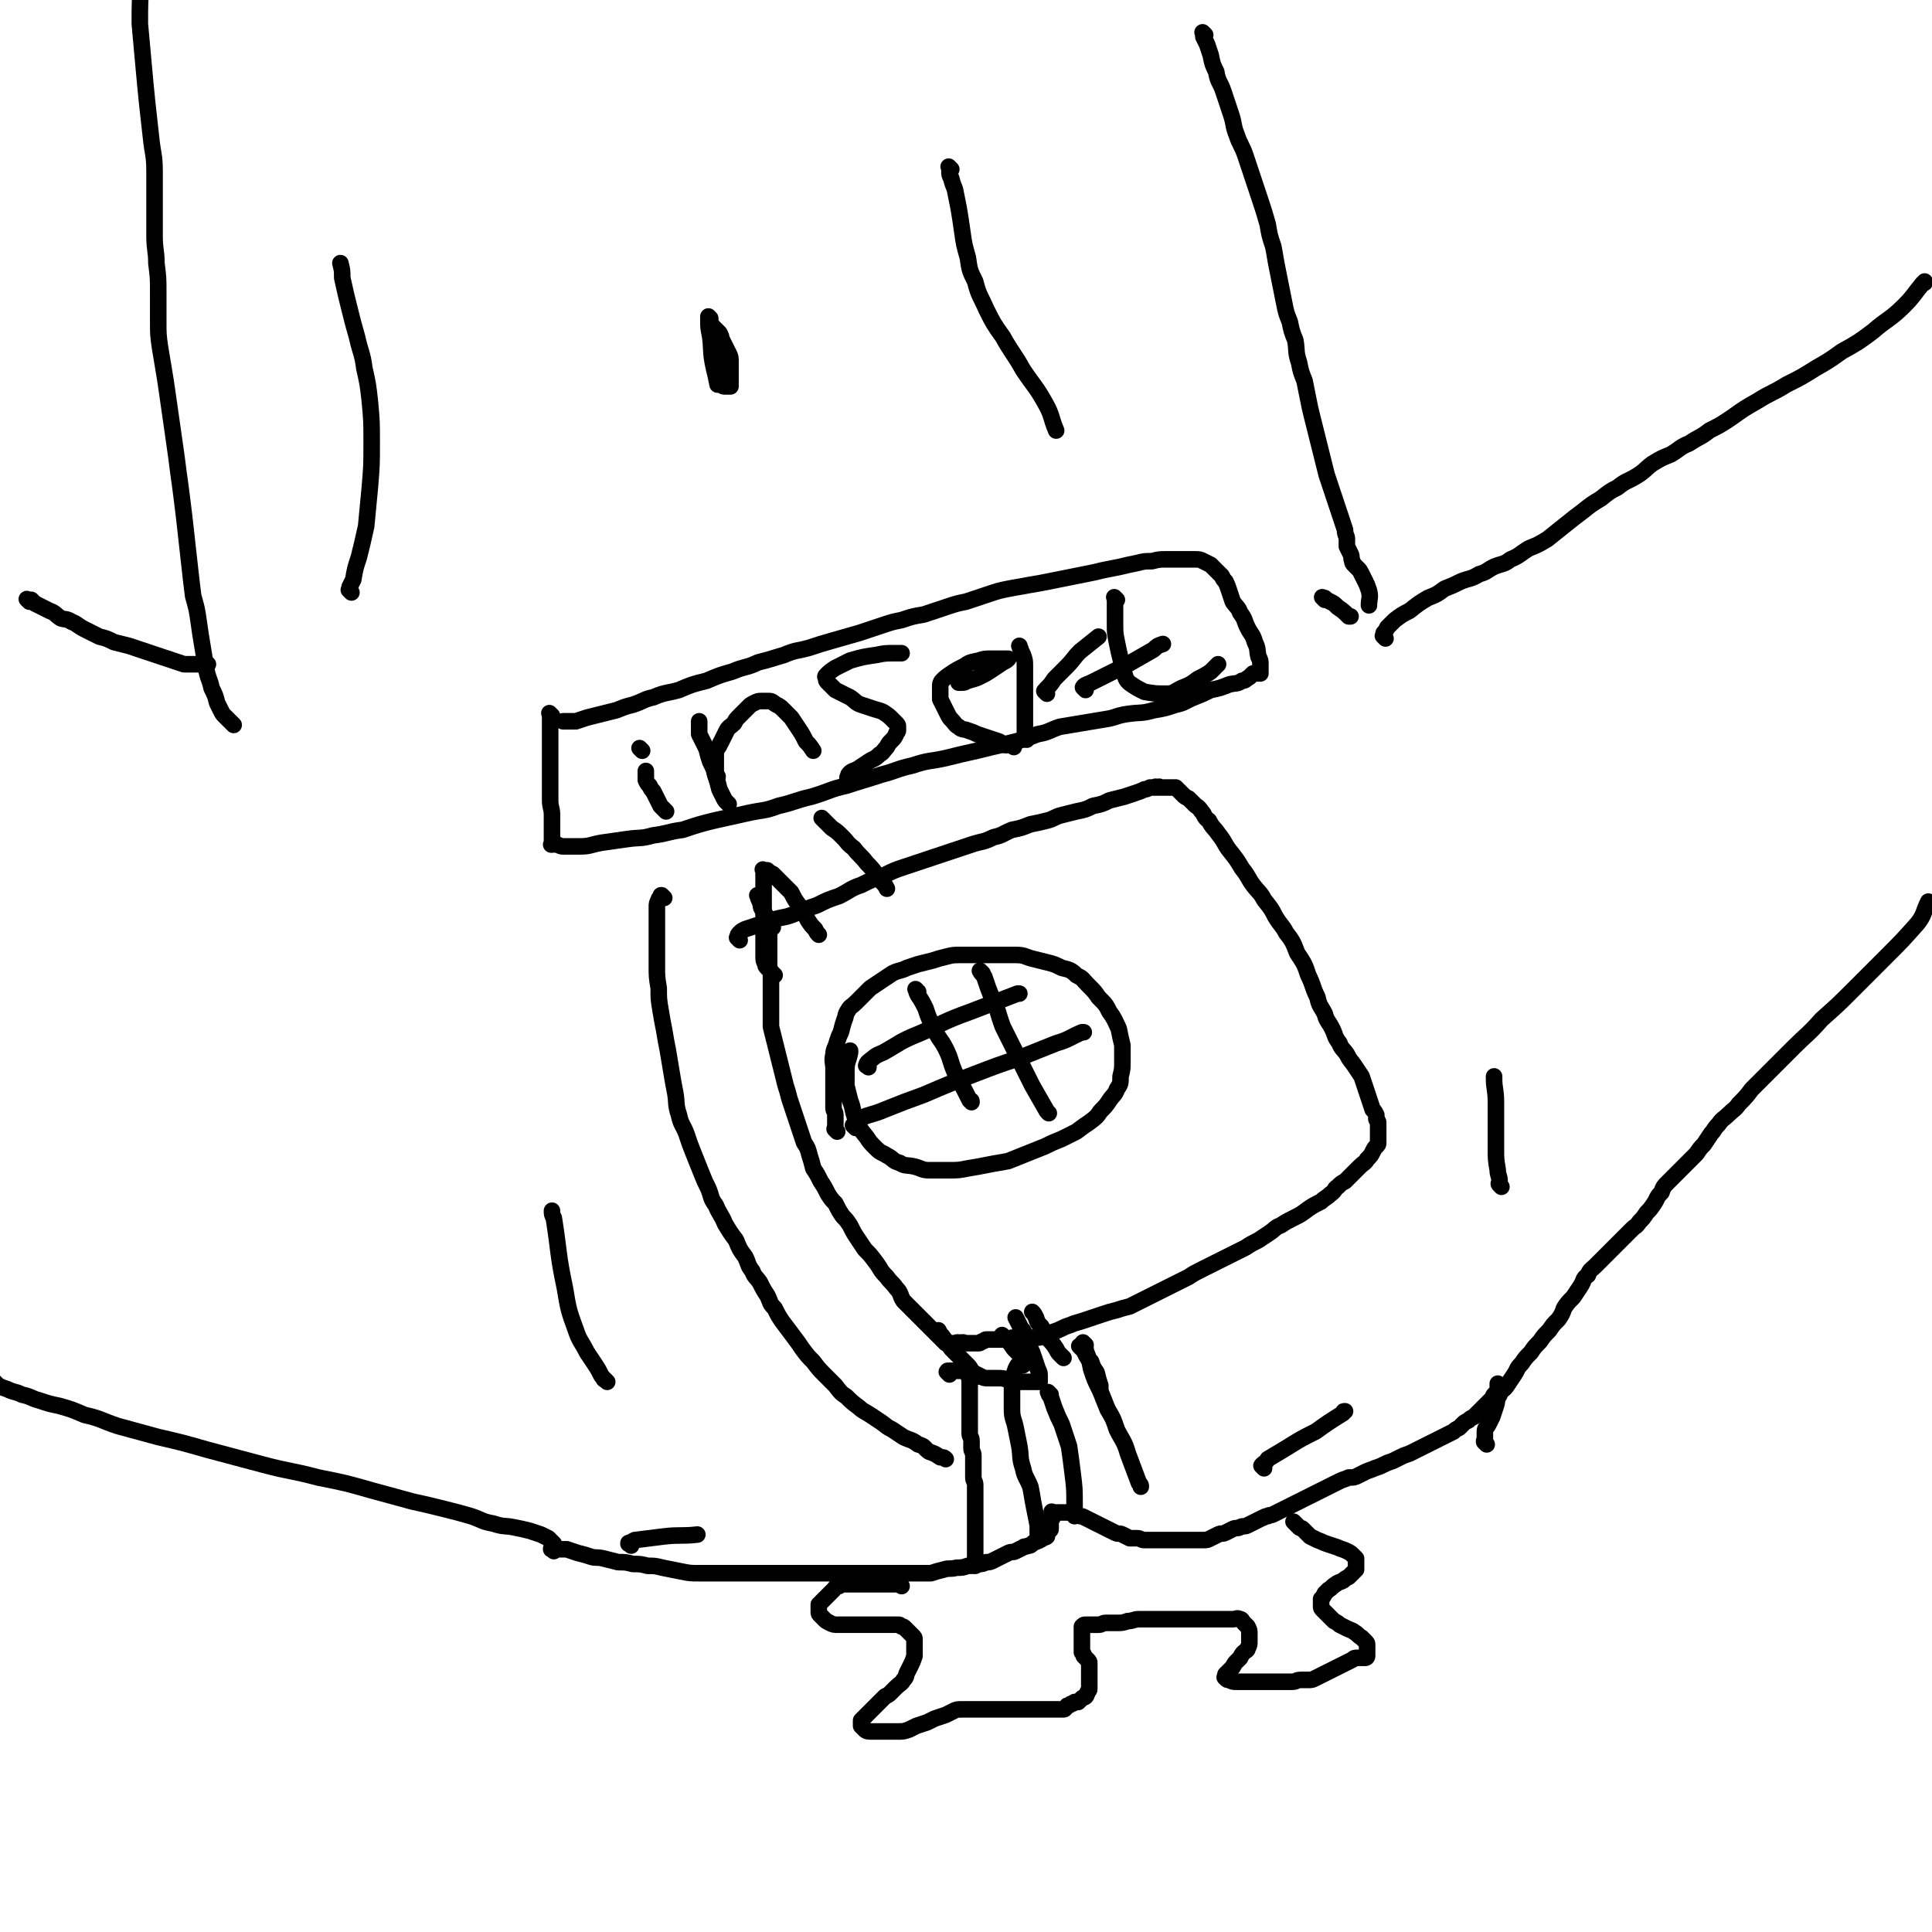 <svg viewBox='0 0 1050 1050' version='1.1' xmlns='http://www.w3.org/2000/svg' xmlns:xlink='http://www.w3.org/1999/xlink'><g fill='none' stroke='#000000' stroke-width='9' stroke-linecap='round' stroke-linejoin='round'><path d='M402,511c-1,-1 -1,-1 -1,-1 -1,-1 0,0 0,0 0,0 0,0 0,0 0,0 0,0 0,0 -1,-1 0,0 0,0 0,0 0,0 0,0 0,0 0,0 0,-1 0,-1 0,-1 1,-2 1,-1 1,-1 3,-2 3,-1 3,-1 6,-2 5,-1 5,-1 9,-3 6,-2 6,-1 11,-3 7,-3 7,-3 13,-5 6,-3 6,-3 12,-5 6,-3 6,-4 12,-6 6,-3 6,-3 12,-5 6,-3 6,-3 12,-5 6,-2 6,-2 12,-4 6,-2 6,-2 12,-4 6,-2 6,-2 12,-4 6,-2 6,-1 12,-4 5,-1 5,-2 10,-4 5,-1 5,-1 10,-3 5,-1 5,-1 9,-2 4,-1 4,-2 8,-3 4,-1 4,-1 8,-2 5,-1 5,-1 9,-3 5,-1 5,-1 9,-3 4,-1 4,-1 8,-2 3,-1 3,-1 6,-2 3,-1 3,-1 5,-2 1,0 1,0 3,-1 1,0 1,0 2,0 0,0 0,0 1,0 0,0 0,0 0,0 0,0 0,0 0,0 0,0 -1,0 0,0 0,-1 0,0 1,0 0,0 0,0 0,0 0,0 0,0 1,0 0,0 0,0 0,0 0,0 0,0 0,0 0,0 -1,0 0,0 0,-1 0,0 1,0 0,0 0,0 0,0 1,0 1,0 1,0 0,0 0,0 1,0 0,0 0,0 1,0 1,0 1,0 2,0 0,0 0,0 1,0 1,0 1,0 2,0 1,1 1,1 2,2 1,1 1,1 2,2 1,1 1,1 3,2 1,1 1,1 3,3 2,2 2,1 4,4 2,2 1,3 4,5 2,4 3,4 5,7 4,5 3,5 6,9 4,5 4,5 7,10 4,5 3,5 6,9 3,4 4,4 6,8 4,5 4,5 6,9 3,5 4,5 6,9 4,5 4,6 6,11 4,6 4,6 6,12 3,6 2,6 5,12 1,5 2,5 4,9 1,4 2,4 4,8 2,4 1,4 4,8 1,3 2,3 4,6 2,4 2,3 4,6 2,3 2,3 4,6 1,3 1,3 2,6 1,3 1,3 2,6 1,3 1,3 2,6 1,1 1,1 2,3 0,1 0,1 0,2 0,1 1,1 1,2 0,1 0,1 0,2 0,1 0,1 0,2 0,0 0,0 0,1 0,1 0,1 0,2 0,1 0,1 0,2 0,1 0,1 0,2 0,1 0,1 -1,2 -1,1 -1,1 -2,3 -1,2 -1,2 -3,4 -1,2 -2,2 -4,4 -2,2 -2,2 -4,4 -2,2 -2,2 -4,4 -2,1 -2,1 -4,3 -2,1 -1,2 -4,4 -2,2 -3,2 -5,4 -4,2 -4,2 -7,4 -4,3 -4,3 -8,5 -4,2 -4,2 -7,4 -3,1 -3,2 -6,4 -3,2 -3,2 -6,4 -4,2 -4,2 -7,4 -4,2 -4,2 -8,4 -4,2 -4,2 -8,4 -4,2 -4,2 -8,4 -4,2 -4,2 -7,4 -4,2 -4,2 -8,4 -4,2 -4,2 -8,4 -4,2 -4,2 -8,4 -4,2 -4,2 -8,4 -4,1 -4,1 -7,2 -4,1 -4,1 -7,2 -3,1 -3,1 -6,2 -3,1 -3,1 -6,2 -3,1 -4,1 -6,2 -3,1 -3,1 -5,2 -2,1 -2,1 -5,2 -2,1 -2,1 -5,2 -2,1 -2,1 -4,1 -1,0 -1,0 -3,0 -1,0 -1,0 -3,0 -1,0 -1,0 -3,0 -1,0 -1,0 -2,0 -1,0 -1,0 -2,0 -1,0 -1,1 -2,1 -1,0 -1,0 -2,0 -1,0 -1,0 -2,0 -1,0 -1,0 -2,0 -1,0 -1,0 -2,0 -1,0 -1,0 -2,0 -1,0 -1,0 -2,0 -1,0 -1,1 -2,1 -1,0 -1,1 -2,1 -1,0 -1,0 -2,0 -1,0 -1,0 -2,0 -1,0 -1,0 -2,0 0,0 0,0 -1,0 0,0 0,0 -1,0 0,0 0,0 0,0 0,0 0,0 0,0 0,0 0,0 0,0 -1,-1 0,0 0,0 0,0 0,0 0,0 0,0 0,0 -1,0 0,0 0,0 0,0 0,0 0,0 0,0 0,0 0,0 0,0 -1,-1 0,0 0,0 0,0 0,0 0,0 -1,0 -1,0 -2,0 0,0 0,0 0,0 0,0 0,0 0,0 0,0 0,0 0,0 -1,-1 -1,0 -1,0 0,0 0,0 -1,0 0,0 0,0 -1,0 -1,0 -1,0 -2,0 -1,0 -1,0 -2,0 -1,-1 -1,-1 -2,-2 -1,-1 -1,-1 -2,-2 -1,-1 -1,-1 -2,-2 -1,-1 -1,-1 -2,-2 -1,-1 -1,-1 -2,-2 -1,-1 -1,-1 -2,-2 -1,-1 -1,-1 -2,-2 -1,-1 -1,-1 -2,-2 -1,-1 -1,-1 -3,-3 -2,-2 -2,-2 -4,-4 -2,-3 -1,-4 -4,-7 -2,-3 -3,-3 -5,-6 -4,-4 -3,-4 -6,-8 -3,-4 -3,-4 -6,-7 -2,-3 -2,-3 -4,-6 -2,-3 -2,-3 -4,-7 -2,-3 -2,-3 -4,-5 -2,-3 -2,-3 -4,-7 -2,-2 -2,-2 -4,-5 -2,-4 -2,-4 -4,-7 -2,-4 -2,-4 -4,-7 -1,-4 -1,-4 -2,-7 -1,-4 -1,-4 -3,-7 -1,-3 -1,-3 -2,-6 -1,-3 -1,-3 -2,-6 -1,-3 -1,-3 -2,-6 -1,-3 -1,-3 -2,-6 -1,-4 -1,-4 -2,-7 -1,-4 -1,-4 -2,-8 -1,-4 -1,-4 -2,-8 -1,-4 -1,-4 -2,-8 -1,-4 -1,-4 -2,-8 0,-4 0,-4 0,-7 0,-3 0,-3 0,-6 0,-3 0,-3 0,-6 0,-3 0,-3 0,-6 0,-2 0,-2 0,-4 0,-2 -1,-2 -1,-4 0,-2 0,-2 0,-4 0,-2 0,-2 0,-4 0,-2 0,-2 0,-4 0,-1 0,-1 0,-3 0,-1 0,-1 0,-2 0,-1 0,-1 0,-2 0,-1 0,-1 0,-2 0,-1 0,-1 0,-2 0,-1 0,-1 0,-2 0,0 0,0 0,-1 '/><path d='M421,530c-1,-1 -1,-1 -1,-1 -1,-1 0,0 0,0 0,0 0,0 0,0 0,0 0,0 0,0 -1,-1 0,0 0,0 0,0 0,0 0,0 0,0 0,0 0,0 -1,-1 0,0 0,0 0,0 0,0 0,0 0,0 0,0 0,0 -1,-1 0,0 0,0 0,0 0,0 -1,-1 -1,-1 -1,-1 -2,-2 -1,-1 -1,-1 -1,-2 -1,-2 -1,-2 -1,-4 0,-2 0,-2 0,-4 0,-2 0,-2 0,-4 0,-3 0,-3 0,-6 0,-3 0,-3 0,-5 0,-3 0,-3 0,-6 0,-2 0,-2 0,-3 0,-2 0,-2 0,-4 0,-2 0,-2 0,-4 0,-1 0,-1 0,-2 0,-1 0,-1 0,-2 0,-1 0,-1 0,-2 0,-1 0,-1 0,-2 0,-1 0,-1 0,-2 0,0 0,0 0,-1 0,0 0,0 0,0 0,0 0,0 0,0 -1,-1 0,0 0,0 1,0 1,0 2,0 1,1 1,1 3,2 2,2 2,2 4,4 3,3 3,3 6,6 2,4 2,4 5,8 2,3 2,3 4,7 2,3 2,3 4,5 1,2 1,2 2,3 '/><path d='M516,747c-1,-1 -1,-1 -1,-1 -1,-1 0,0 0,0 0,0 0,0 0,0 0,0 0,0 0,-1 0,0 0,0 0,0 1,0 1,0 2,0 2,0 2,0 4,0 2,0 2,0 4,0 2,0 2,0 4,1 2,1 2,1 4,2 2,1 2,1 4,1 2,0 2,0 5,0 3,0 3,0 6,1 3,0 3,1 6,1 2,0 2,0 4,0 1,0 1,0 3,0 1,0 1,0 2,0 1,0 1,0 2,0 0,0 0,0 0,0 0,0 0,0 0,0 0,0 0,0 0,-1 0,-1 0,-1 0,-2 0,-2 0,-2 -1,-4 -1,-3 -1,-3 -2,-6 -1,-3 -1,-3 -2,-5 -1,-3 -1,-3 -2,-6 -1,-2 -1,-2 -2,-4 -1,-1 -1,-1 -2,-3 -1,-2 -1,-2 -2,-4 0,0 0,0 0,0 '/><path d='M531,748c-1,-1 -1,-1 -1,-1 -1,-1 0,0 0,0 0,0 0,0 0,0 0,0 0,0 0,0 -1,-1 0,0 0,0 0,0 0,0 0,0 -1,-1 -1,-1 -2,-2 -1,-2 -1,-2 -3,-4 -2,-2 -2,-2 -4,-4 -2,-2 -2,-2 -4,-4 -2,-3 -2,-3 -5,-7 -1,-1 -1,-1 -2,-3 '/><path d='M546,727c-1,-1 -1,-1 -1,-1 -1,-1 0,0 0,0 0,0 0,0 0,0 0,0 0,0 0,0 -1,-1 0,0 0,0 0,0 0,0 0,0 1,1 1,1 2,2 2,2 2,2 4,5 2,2 2,2 5,5 1,1 1,1 2,2 '/><path d='M413,488c-1,-1 -1,-1 -1,-1 -1,-1 0,0 0,0 0,0 0,0 0,0 0,0 0,0 0,0 -1,-1 0,0 0,0 0,0 0,0 0,0 0,1 0,1 1,3 1,3 0,3 2,5 2,5 2,4 5,9 0,0 0,0 0,0 '/><path d='M361,488c-1,-1 -1,-1 -1,-1 -1,-1 0,0 0,0 0,0 0,0 0,0 0,0 0,0 0,0 -1,-1 0,0 0,0 0,0 0,0 0,0 0,0 0,0 0,0 -1,-1 -1,0 -1,0 0,1 -1,1 -1,2 -1,2 -1,2 -1,4 0,2 0,2 0,5 0,3 0,3 0,6 0,5 0,5 0,9 0,6 0,6 0,12 0,6 0,6 1,12 0,6 0,6 1,12 1,6 1,6 2,11 1,6 1,6 2,11 1,6 1,6 2,12 1,6 1,6 2,11 1,6 0,6 2,12 1,5 2,5 4,10 2,6 2,6 4,11 2,5 2,5 4,10 2,5 2,5 4,9 2,5 1,5 4,9 2,5 3,5 5,10 3,5 3,5 6,9 2,5 2,5 5,9 2,4 1,4 4,8 1,3 2,3 4,6 2,4 2,4 4,7 2,4 1,4 4,7 2,4 2,4 4,7 3,4 3,4 6,8 3,4 3,4 5,7 3,4 3,4 6,7 3,4 3,4 6,7 3,3 3,3 6,6 3,4 3,4 6,6 3,3 3,3 7,6 2,2 3,2 6,4 3,2 3,2 6,4 3,2 2,2 6,4 3,2 3,2 6,4 4,2 4,1 8,4 4,1 3,2 6,4 3,1 3,1 6,3 2,0 2,0 3,1 '/><path d='M448,446c-1,-1 -1,-1 -1,-1 -1,-1 0,0 0,0 0,0 0,0 0,0 0,0 0,0 0,0 -1,-1 0,0 0,0 0,0 0,0 0,0 0,0 0,0 0,0 -1,-1 0,0 0,0 1,1 1,1 2,2 1,1 1,1 3,3 3,2 3,2 6,5 3,3 2,3 6,6 3,4 4,4 7,8 5,5 4,5 8,10 2,2 2,2 3,4 '/><path d='M588,733c-1,-1 -1,-1 -1,-1 -1,-1 0,0 0,0 0,0 0,0 0,0 0,0 0,0 0,0 -1,-1 0,0 0,0 0,0 0,0 0,0 0,0 0,0 0,0 -1,-1 0,0 0,0 0,0 0,0 0,0 0,0 -1,-1 0,0 0,0 0,0 1,1 1,1 1,1 2,3 1,2 1,2 3,4 1,3 1,3 3,6 1,4 1,4 2,7 0,1 0,1 0,1 '/><path d='M578,738c-1,-1 -1,-1 -1,-1 -1,-1 0,0 0,0 0,0 0,0 0,0 0,0 0,0 0,0 -1,-1 0,0 0,0 0,0 0,0 0,0 0,0 0,0 0,0 -1,-1 0,0 0,0 0,0 0,0 -1,-1 -1,-1 -1,-1 -2,-3 -2,-3 -2,-3 -4,-5 -2,-3 -2,-3 -4,-7 -2,-2 -2,-2 -3,-5 -1,-2 -1,-2 -2,-3 '/><path d='M301,843c-1,-1 -1,-1 -1,-1 -1,-1 0,0 0,0 0,0 0,0 0,0 0,0 0,0 0,0 -1,-1 0,0 0,0 0,0 0,0 0,0 0,0 -1,0 0,0 0,-1 0,0 1,0 1,0 1,0 3,0 2,0 2,0 4,0 3,1 3,1 6,2 4,1 4,1 7,2 3,1 3,0 7,1 4,1 4,1 8,2 4,0 4,0 8,1 4,0 4,0 8,1 4,0 4,0 8,1 5,1 5,1 10,2 5,1 5,1 10,1 5,0 5,0 10,0 5,0 5,0 10,0 5,0 5,0 9,0 4,0 4,0 8,0 4,0 4,0 8,0 4,0 4,0 8,0 4,0 4,0 8,0 4,0 4,0 8,0 4,0 4,0 8,0 4,0 4,0 8,0 3,0 3,0 7,0 3,0 3,0 7,0 4,0 4,0 8,0 3,0 3,0 6,0 3,0 3,0 7,0 3,0 3,0 6,0 3,-1 3,-1 7,-2 3,-1 3,0 7,-1 3,0 3,0 6,-1 3,0 3,0 6,-1 2,0 2,0 4,-1 2,0 2,0 4,-1 2,-1 2,-1 4,-2 2,-1 2,-1 4,-2 2,-1 2,0 4,-1 2,-1 2,-1 4,-2 1,-1 1,0 3,-1 1,0 1,0 2,-1 1,-1 1,-1 2,-1 1,-1 1,0 2,-1 1,0 1,-1 2,-1 1,-1 1,0 2,-1 0,0 0,-1 0,-1 0,-1 0,-1 1,-2 0,-1 1,0 1,-1 0,0 0,0 0,-1 0,0 0,0 0,0 0,0 0,0 0,-1 0,0 0,0 0,-1 0,0 0,0 0,-1 0,-1 0,-1 1,-2 0,0 0,0 0,0 0,0 0,0 0,-1 0,0 0,0 0,-1 0,0 0,0 0,0 0,0 0,0 0,0 -1,-1 0,-1 0,-1 0,0 0,0 0,0 0,0 0,0 0,0 -1,-1 0,0 0,0 0,0 0,0 0,0 0,0 0,0 0,0 -1,-1 0,0 0,0 1,0 1,0 2,0 1,0 1,0 2,0 1,0 1,0 2,0 1,0 1,0 2,0 1,0 1,0 3,0 2,1 2,1 4,2 1,0 1,0 3,1 2,1 2,1 4,2 2,1 2,1 4,2 2,1 2,1 4,2 2,1 2,1 4,2 2,1 2,0 4,1 2,1 2,1 4,2 2,0 2,0 4,0 2,0 2,1 4,1 2,0 2,0 4,0 2,0 2,0 4,0 2,0 2,0 4,0 2,0 2,0 4,0 2,0 2,0 4,0 2,0 2,0 4,0 2,0 2,0 4,0 2,0 2,0 4,0 2,0 2,0 4,-1 2,-1 2,-1 4,-2 2,-1 2,0 4,-1 2,-1 2,-1 4,-2 2,-1 2,0 4,-1 2,-1 2,0 4,-1 2,-1 2,-1 4,-2 2,-1 2,-1 4,-2 1,0 1,-1 3,-1 1,-1 1,0 3,-1 2,-1 2,-1 4,-2 2,-1 2,-1 4,-2 2,-1 2,-1 4,-2 2,-1 2,-1 4,-2 2,-1 2,-1 4,-2 2,-1 2,-1 4,-2 2,-1 2,-1 4,-2 2,-1 2,-1 4,-2 2,-1 2,-1 4,-2 2,-1 3,-1 5,-2 3,0 3,0 5,-1 2,-1 2,-1 4,-2 2,-1 3,-1 5,-2 3,-1 3,-1 5,-2 2,-1 2,-1 5,-2 2,-1 2,-1 4,-2 2,-1 2,-1 5,-2 2,-1 2,-1 4,-2 2,-1 2,-1 4,-2 2,-1 2,-1 4,-2 2,-1 2,-1 4,-2 2,-1 2,-1 4,-2 2,-1 2,-1 4,-2 1,-1 1,-1 3,-2 1,-1 1,-1 2,-2 1,-1 1,-1 3,-2 1,-1 1,-1 3,-2 1,-1 1,-1 2,-2 1,-1 1,-1 2,-2 1,-1 1,-1 2,-2 1,-1 1,-1 2,-2 1,-1 1,-1 2,-2 1,-1 0,-1 1,-2 1,-1 1,-1 2,-2 0,0 0,0 0,-1 0,0 0,0 0,-1 0,0 0,0 0,0 0,-1 0,-1 0,-2 0,0 0,0 0,0 '/><path d='M808,785c-1,-1 -1,-1 -1,-1 -1,-1 0,0 0,0 0,0 0,0 0,0 0,0 0,0 0,0 -1,-1 0,0 0,0 0,0 0,0 0,0 0,0 0,0 0,0 -1,-1 0,0 0,0 0,0 0,0 0,0 0,0 0,0 0,0 -1,-1 0,-1 0,-2 0,-2 0,-2 0,-4 0,-2 1,-2 2,-4 1,-2 1,-2 2,-4 1,-3 1,-3 2,-6 1,-3 0,-3 2,-6 1,-3 2,-2 4,-5 2,-3 2,-3 4,-6 2,-3 1,-3 4,-6 2,-3 2,-3 5,-6 2,-3 2,-3 5,-6 2,-3 2,-3 5,-6 2,-3 2,-3 5,-6 2,-3 2,-3 3,-6 2,-3 2,-3 5,-6 2,-3 2,-3 4,-6 2,-3 1,-4 4,-6 1,-3 2,-3 4,-5 2,-2 2,-2 4,-4 2,-2 2,-2 4,-4 2,-2 2,-2 4,-4 2,-2 2,-2 4,-4 2,-2 2,-2 4,-4 2,-2 2,-1 4,-4 2,-2 2,-2 4,-5 2,-2 2,-2 4,-5 2,-3 1,-3 4,-6 1,-3 1,-3 4,-6 2,-2 2,-2 5,-5 2,-2 2,-2 5,-5 2,-2 2,-2 5,-5 2,-3 2,-3 4,-5 2,-3 2,-3 4,-6 2,-2 1,-2 4,-5 2,-3 3,-3 5,-5 3,-3 4,-3 6,-6 4,-4 4,-4 7,-8 5,-5 5,-5 10,-10 6,-6 6,-6 13,-13 7,-7 8,-7 15,-15 9,-8 9,-8 17,-16 9,-9 9,-9 18,-18 9,-9 9,-9 17,-18 4,-5 3,-6 6,-12 '/><path d='M301,839c-1,-1 -1,-1 -1,-1 -1,-1 0,0 0,0 0,0 0,0 0,0 0,0 0,0 0,0 -1,-1 0,0 0,0 0,0 0,0 0,0 0,0 0,0 0,0 -1,-1 0,0 0,0 0,0 0,0 0,0 -1,-1 -1,-1 -2,-2 -2,-1 -2,-1 -4,-2 -3,-1 -3,-1 -6,-2 -4,-1 -4,-1 -9,-2 -5,-1 -5,0 -11,-2 -6,-1 -6,-2 -12,-4 -7,-2 -7,-2 -15,-4 -8,-2 -8,-2 -17,-4 -11,-3 -11,-3 -22,-6 -14,-4 -14,-4 -29,-7 -15,-4 -15,-3 -30,-7 -15,-4 -15,-4 -30,-8 -14,-4 -14,-4 -27,-7 -11,-3 -11,-3 -22,-6 -9,-3 -9,-4 -18,-6 -7,-3 -7,-3 -14,-5 -5,-1 -5,-1 -11,-3 -4,-1 -4,-2 -9,-3 -4,-2 -4,-1 -8,-3 -3,-1 -3,-1 -5,-2 -1,-1 -1,-1 -2,-2 0,0 0,0 0,0 '/><path d='M16,327c-1,-1 -1,-1 -1,-1 -1,-1 0,0 0,0 0,0 0,0 0,0 0,0 0,0 0,0 -1,-1 0,0 0,0 0,0 0,0 0,0 0,0 0,0 0,0 -1,-1 0,0 0,0 1,0 1,0 2,0 1,1 1,1 2,2 2,1 2,1 4,2 2,1 2,1 4,2 3,1 3,2 6,4 3,1 3,0 6,2 3,1 3,2 7,4 4,2 4,2 8,4 4,1 4,1 8,3 4,1 4,1 8,2 3,1 3,1 6,2 3,1 3,1 6,2 3,1 3,1 6,2 3,1 3,1 6,2 3,1 3,1 6,2 2,0 3,0 5,0 1,0 1,0 3,0 1,0 1,0 3,0 1,0 1,0 2,0 0,0 0,0 0,0 '/><path d='M127,394c-1,-1 -1,-1 -1,-1 -1,-1 0,0 0,0 0,0 0,0 0,0 0,0 0,0 0,0 -1,-1 0,0 0,0 0,0 0,0 0,0 0,0 0,0 0,0 -1,-1 0,0 0,0 0,0 0,0 0,0 0,0 0,0 0,0 -1,-1 0,0 0,0 0,0 -1,-1 -2,-2 -1,-1 -1,-1 -2,-2 -1,-1 -1,-1 -2,-3 -1,-2 -1,-2 -2,-4 -1,-4 -1,-4 -3,-8 -1,-5 -2,-5 -3,-11 -1,-6 -1,-6 -2,-12 -1,-6 -1,-6 -2,-13 -1,-7 -1,-7 -3,-14 -1,-8 -1,-8 -2,-17 -1,-9 -1,-9 -2,-18 -1,-9 -1,-9 -2,-17 -1,-8 -1,-8 -2,-15 -1,-8 -1,-8 -2,-15 -1,-7 -1,-7 -2,-14 -1,-7 -1,-7 -2,-14 -1,-7 -1,-7 -2,-13 -1,-6 -1,-6 -2,-12 -1,-7 -1,-7 -1,-15 0,-7 0,-7 0,-15 0,-8 0,-8 -1,-16 0,-7 -1,-7 -1,-15 0,-8 0,-8 0,-16 0,-9 0,-9 0,-19 0,-9 -1,-9 -2,-19 -1,-9 -1,-9 -2,-18 -1,-10 -1,-10 -2,-21 -1,-11 -1,-11 -2,-22 0,-12 0,-12 1,-24 1,-13 2,-13 4,-26 0,-1 0,-1 0,-2 '/><path d='M655,19c-1,-1 -1,-1 -1,-1 -1,-1 0,0 0,0 0,0 0,0 0,0 0,0 0,0 0,0 -1,-1 0,0 0,0 0,0 0,0 0,0 0,0 0,0 0,0 -1,-1 0,0 0,0 0,1 0,1 0,2 1,2 1,2 2,4 1,3 1,3 2,6 1,5 1,5 3,9 1,6 2,5 4,11 2,6 2,6 4,12 2,6 1,6 3,11 2,6 3,6 5,12 2,6 2,6 4,12 2,6 2,6 4,12 2,6 2,6 4,13 1,6 1,6 3,12 1,5 1,6 2,11 1,5 1,5 2,10 1,5 1,5 2,10 1,5 1,5 3,10 1,5 1,5 3,10 1,6 0,6 2,12 1,5 1,5 3,10 1,5 1,5 2,10 1,5 1,5 2,9 1,4 1,4 2,8 1,4 1,4 2,8 1,4 1,4 2,8 1,4 1,4 2,8 1,3 1,3 2,6 1,3 1,3 2,6 1,3 1,3 2,6 1,3 1,3 2,6 1,3 1,3 2,6 0,3 1,3 1,5 0,2 0,2 0,4 1,2 1,2 2,4 1,2 0,2 1,4 0,1 0,1 1,2 1,1 1,1 2,2 1,1 1,1 2,3 1,2 1,2 2,4 1,2 1,2 2,5 1,4 0,4 0,8 '/><path d='M753,347c-1,-1 -1,-1 -1,-1 -1,-1 0,0 0,0 0,0 0,0 0,0 0,0 0,0 0,0 -1,-1 0,0 0,0 0,0 0,0 0,0 0,0 0,0 0,0 -1,-1 0,0 0,0 0,0 0,0 0,0 0,-1 0,-1 0,-2 1,-1 1,-1 2,-3 2,-2 2,-2 4,-4 4,-3 4,-3 8,-5 5,-4 5,-4 10,-7 5,-2 5,-2 9,-5 5,-2 5,-2 9,-4 5,-2 5,-1 10,-4 4,-1 4,-2 8,-4 5,-2 5,-1 9,-4 5,-2 5,-3 10,-6 5,-2 5,-2 10,-5 5,-4 5,-4 10,-8 5,-4 5,-4 9,-7 5,-4 5,-4 10,-7 5,-4 5,-4 9,-6 5,-4 5,-3 10,-6 5,-3 5,-4 9,-7 5,-3 5,-3 10,-5 5,-3 5,-4 10,-6 6,-4 6,-3 11,-7 6,-3 6,-3 12,-7 7,-5 7,-5 14,-9 8,-5 8,-4 16,-9 8,-4 8,-4 16,-9 7,-4 7,-4 14,-9 9,-5 9,-5 17,-11 8,-7 9,-6 17,-14 5,-5 5,-6 10,-12 1,0 1,0 1,-1 '/><path d='M392,184c-1,-1 -1,-1 -1,-1 -1,-1 0,0 0,0 0,0 0,0 0,0 0,0 0,0 0,0 -1,-1 0,0 0,0 0,0 0,0 0,0 0,0 0,0 0,0 -1,-1 0,0 0,0 0,0 0,0 0,1 0,2 0,2 0,4 0,2 0,2 0,5 0,3 0,3 0,5 0,2 0,2 0,5 0,1 0,1 0,3 0,1 0,1 0,2 0,0 0,1 1,1 1,1 1,1 2,1 1,0 1,0 2,0 0,0 1,0 1,0 0,0 0,0 0,-1 0,-1 0,-1 0,-2 0,-1 0,-1 0,-2 0,-2 0,-2 0,-4 0,-2 0,-2 0,-4 0,-3 0,-3 -1,-5 -1,-2 -1,-2 -2,-4 -1,-2 -1,-2 -2,-4 0,-1 0,-1 -1,-3 -1,-1 -1,-1 -2,-2 -1,-1 -1,-1 -2,-2 -1,-1 -1,-1 -1,-2 0,-1 0,-1 0,-2 0,0 0,0 -1,-1 0,0 0,0 0,0 0,1 0,1 0,2 0,4 0,4 1,9 1,8 0,8 2,17 1,4 1,4 2,9 '/><path d='M517,92c-1,-1 -1,-1 -1,-1 -1,-1 0,0 0,0 0,0 0,0 0,0 0,0 0,0 0,0 -1,-1 0,0 0,0 0,1 0,1 0,2 0,2 0,2 1,4 1,4 1,3 2,6 1,5 1,5 2,10 1,6 1,6 2,13 1,7 1,7 3,14 1,7 1,7 4,13 2,8 3,8 6,15 4,8 4,8 9,15 5,9 6,9 11,18 6,9 7,9 12,18 4,7 3,8 6,15 '/><path d='M191,322c-1,-1 -1,-1 -1,-1 -1,-1 0,0 0,0 0,0 0,0 0,0 0,-1 0,-1 0,-2 1,-2 1,-2 2,-4 1,-6 1,-6 3,-12 2,-8 2,-8 4,-17 1,-10 1,-11 2,-21 1,-12 1,-12 1,-25 0,-11 0,-11 -1,-22 -1,-9 -1,-9 -3,-18 -1,-8 -2,-8 -4,-17 -2,-7 -2,-7 -4,-15 -2,-8 -2,-8 -4,-17 0,-4 0,-4 -1,-8 '/><path d='M300,389c-1,-1 -1,-1 -1,-1 -1,-1 0,0 0,0 0,0 0,0 0,0 0,0 0,0 0,0 -1,-1 0,0 0,0 0,1 0,1 0,3 0,4 0,4 0,8 0,5 0,5 0,10 0,5 0,5 0,10 0,4 0,4 0,8 0,4 0,4 0,8 0,4 1,4 1,8 0,4 0,4 0,7 0,2 0,2 0,4 0,2 0,2 0,3 0,1 0,1 0,2 0,0 0,0 0,0 0,0 0,0 0,0 0,0 -1,0 0,0 0,-1 1,0 2,0 2,0 2,1 4,1 5,0 5,0 9,0 6,0 6,-1 12,-2 7,-1 7,-1 14,-2 7,-1 7,0 14,-2 8,-1 8,-2 16,-3 9,-3 9,-3 17,-5 9,-2 9,-2 18,-4 9,-2 9,-1 17,-4 9,-2 9,-3 18,-5 10,-3 10,-4 19,-6 9,-3 10,-3 19,-6 8,-2 8,-3 17,-5 9,-3 9,-2 18,-4 8,-2 8,-2 17,-4 8,-2 8,-2 17,-4 8,-2 8,-2 16,-5 6,-1 6,-2 12,-4 6,-1 6,-1 12,-2 6,-1 6,-1 12,-2 7,-1 6,-2 13,-3 7,-1 7,0 14,-2 6,-1 6,-1 12,-3 5,-1 5,-2 10,-4 5,-2 5,-2 9,-4 5,-1 5,-1 10,-3 4,-1 4,0 7,-2 2,0 2,-1 4,-2 1,-1 1,-1 2,-2 1,0 1,0 2,0 1,0 1,0 2,0 0,0 0,0 0,0 0,0 0,0 0,-1 0,-1 0,-1 0,-2 0,-1 0,-1 0,-2 0,-2 0,-2 -1,-4 -1,-4 0,-4 -2,-8 -1,-4 -2,-4 -4,-8 -2,-4 -1,-4 -4,-8 -1,-3 -2,-3 -4,-6 -1,-3 -1,-3 -2,-6 -1,-3 -1,-3 -2,-5 -1,-1 -1,-1 -2,-3 -1,-1 -1,-1 -2,-2 -1,-1 -1,-1 -2,-2 -1,-1 -1,-1 -2,-2 -2,-1 -2,-1 -4,-2 -2,-1 -2,-1 -5,-1 -4,0 -4,0 -7,0 -4,0 -4,0 -8,0 -4,0 -4,0 -8,1 -4,0 -4,0 -8,1 -5,1 -5,1 -9,2 -5,1 -5,1 -10,2 -4,1 -4,1 -9,2 -5,1 -5,1 -10,2 -5,1 -5,1 -10,2 -5,1 -5,1 -11,2 -5,1 -6,1 -11,2 -5,1 -5,1 -11,3 -6,2 -6,2 -12,4 -5,1 -5,1 -11,3 -6,2 -6,2 -12,4 -6,1 -6,1 -12,3 -5,1 -5,1 -11,3 -6,2 -6,2 -12,4 -7,2 -7,2 -14,4 -7,2 -7,2 -13,4 -7,2 -7,1 -14,4 -7,2 -6,2 -14,4 -6,3 -7,2 -14,5 -7,2 -7,2 -14,5 -8,2 -8,2 -15,5 -7,2 -7,1 -14,4 -5,1 -5,2 -11,4 -4,1 -4,1 -9,3 -4,1 -4,1 -8,2 -4,1 -4,1 -8,2 -3,1 -3,1 -6,2 -2,0 -2,0 -4,0 -1,0 -1,0 -2,0 0,0 0,0 -1,0 '/><path d='M362,441c-1,-1 -1,-1 -1,-1 -1,-1 0,0 0,0 0,0 0,0 0,0 0,0 0,0 0,0 -1,-1 0,0 0,0 0,0 0,0 0,0 0,0 0,0 0,0 -1,-1 0,0 0,0 -1,-1 -1,-1 -2,-2 -1,-2 -1,-2 -2,-4 -1,-2 -1,-2 -2,-4 -1,-1 -1,-1 -2,-3 -1,-1 -1,-1 -2,-3 0,-2 0,-2 0,-5 0,0 0,0 0,0 '/><path d='M349,408c-1,-1 -1,-1 -1,-1 -1,-1 0,0 0,0 0,0 0,0 0,0 0,0 0,0 0,0 -1,-1 0,0 0,0 0,0 0,0 0,0 0,0 0,0 0,0 -1,-1 0,0 0,0 0,0 0,0 0,0 '/><path d='M396,437c-1,-1 -1,-1 -1,-1 -1,-1 0,0 0,0 0,0 0,0 0,0 0,0 0,0 0,0 -1,-1 0,0 0,0 0,0 0,0 0,0 -1,-1 -1,-1 -2,-3 -1,-2 -1,-2 -2,-4 -1,-4 -1,-4 -2,-7 -1,-4 -1,-4 -3,-8 -1,-3 -1,-3 -2,-7 -1,-2 -1,-2 -2,-4 -1,-2 -1,-2 -2,-4 0,-2 0,-2 0,-5 0,-1 0,-1 0,-2 '/><path d='M390,422c-1,-1 -1,-1 -1,-1 -1,-1 0,0 0,0 0,0 0,0 0,0 0,0 0,0 0,0 -1,-1 0,-1 0,-2 0,-1 0,-1 0,-2 0,-2 0,-2 0,-4 0,-2 0,-2 0,-4 0,-2 1,-2 2,-4 1,-2 1,-2 2,-4 1,-2 1,-2 2,-4 1,-2 2,-2 4,-4 1,-2 1,-2 3,-4 1,-1 1,-1 3,-3 1,-1 1,-1 2,-2 1,-1 1,-1 3,-2 2,-1 2,-1 4,-1 2,0 2,0 4,0 2,0 2,1 4,2 2,1 2,1 4,3 2,2 2,2 4,4 2,3 2,3 4,6 2,3 2,3 4,7 2,2 2,2 4,5 0,0 0,0 0,0 '/><path d='M462,424c-1,-1 -1,-1 -1,-1 -1,-1 0,0 0,0 0,0 0,0 0,0 0,0 0,0 0,-1 0,-1 0,-1 1,-2 1,-1 2,-1 4,-2 3,-2 3,-2 6,-4 3,-2 3,-1 6,-4 2,-1 2,-2 4,-4 1,-2 1,-2 3,-4 1,-1 1,-1 2,-3 0,-1 1,-1 1,-2 0,-1 0,-1 0,-2 0,-1 0,-1 -1,-2 -1,-1 -1,-1 -2,-2 -2,-2 -2,-2 -5,-4 -2,-1 -3,-1 -6,-2 -3,-1 -3,-1 -6,-2 -3,-1 -3,-2 -6,-4 -2,-1 -2,-1 -4,-2 -2,-1 -2,-1 -4,-2 -1,-1 -1,-1 -2,-2 -1,-1 -1,-1 -2,-2 -1,-1 -1,-1 -1,-2 0,-1 -1,-1 0,-2 2,-2 2,-2 5,-4 4,-2 4,-2 8,-4 7,-2 7,-2 14,-3 5,-1 5,-1 10,-1 2,0 2,0 4,0 '/><path d='M551,406c-1,-1 -1,-1 -1,-1 -1,-1 0,0 0,0 0,0 0,0 0,0 0,0 0,0 0,0 -1,-1 -2,0 -3,0 -2,0 -2,-1 -4,-2 -3,-1 -3,-1 -6,-2 -3,-1 -3,-1 -6,-2 -2,-1 -2,-1 -5,-2 -2,-1 -3,0 -5,-2 -2,-1 -2,-2 -4,-4 -1,-1 -1,-1 -2,-3 -1,-2 -1,-2 -2,-4 -1,-2 -1,-2 -2,-4 0,-2 0,-2 0,-4 0,-1 0,-1 0,-3 0,-1 0,-2 1,-3 2,-2 2,-2 5,-4 3,-2 3,-2 7,-4 3,-2 3,-2 8,-3 3,-1 3,-1 7,-1 3,0 3,0 6,0 1,0 1,0 3,0 0,0 0,0 0,0 -1,1 -1,1 -3,2 -3,2 -3,2 -6,4 -3,2 -3,2 -7,4 -2,1 -3,1 -6,2 -1,0 -1,1 -3,1 -1,0 -1,0 -2,0 0,0 0,0 0,0 '/><path d='M558,402c-1,-1 -1,-1 -1,-1 -1,-1 0,0 0,0 0,0 0,0 0,-1 0,-1 0,-1 0,-3 0,-3 0,-3 0,-6 0,-3 0,-3 0,-6 0,-3 0,-3 0,-6 0,-3 0,-3 0,-6 0,-2 0,-2 0,-5 0,-3 0,-3 0,-6 0,-3 0,-3 -1,-6 -1,-2 -1,-2 -2,-5 0,0 0,0 0,0 '/><path d='M569,377c-1,-1 -1,-1 -1,-1 -1,-1 0,0 0,0 0,0 0,0 0,0 0,0 0,0 0,0 -1,-1 0,0 0,0 0,0 0,0 0,0 0,-1 0,-1 1,-2 2,-2 2,-2 4,-5 3,-3 3,-3 6,-6 5,-5 4,-5 8,-9 5,-4 5,-4 10,-8 0,0 0,0 0,0 '/><path d='M607,326c-1,-1 -1,-1 -1,-1 -1,-1 0,0 0,0 0,0 0,0 0,0 0,0 0,0 0,0 -1,-1 0,0 0,0 0,0 0,0 0,1 0,2 0,2 0,4 0,5 0,5 0,9 0,5 0,5 1,10 1,5 1,5 2,9 1,4 0,5 2,8 1,3 1,4 4,6 3,2 3,2 7,4 6,1 6,1 12,1 4,0 4,-1 8,-3 5,-2 5,-2 9,-5 4,-2 4,-2 7,-4 2,-2 2,-2 4,-4 '/><path d='M590,375c-1,-1 -1,-1 -1,-1 -1,-1 0,0 0,0 0,0 0,0 0,0 0,0 0,0 0,0 -1,-1 0,0 0,0 0,0 0,-1 0,-1 1,-1 2,-1 4,-2 4,-2 4,-2 8,-4 6,-3 6,-3 12,-6 7,-4 7,-4 14,-8 2,-2 2,-2 5,-3 '/><path d='M455,615c-1,-1 -1,-1 -1,-1 -1,-1 0,0 0,0 0,0 0,0 0,0 0,0 0,0 0,0 -1,-1 0,0 0,0 0,0 0,0 0,-1 0,-1 0,-1 0,-3 0,-2 0,-2 0,-4 0,-2 -1,-2 -1,-4 0,-3 0,-3 0,-6 0,-4 0,-4 0,-7 0,-4 0,-4 0,-8 0,-4 -1,-4 0,-8 0,-3 1,-3 2,-7 1,-3 1,-3 2,-5 1,-4 1,-4 2,-7 1,-2 0,-2 2,-5 1,-2 2,-2 4,-4 2,-2 2,-2 4,-4 2,-2 2,-2 4,-4 3,-2 3,-2 6,-4 3,-2 3,-2 6,-4 4,-2 4,-1 8,-3 3,-1 3,-1 6,-2 4,-1 4,-1 8,-2 3,-1 3,-1 7,-2 4,-1 4,-1 8,-1 5,0 5,0 10,0 5,0 5,0 10,0 5,0 5,0 10,0 5,0 5,1 9,2 4,1 4,1 8,2 4,1 4,1 8,3 4,1 5,1 8,4 4,2 3,2 6,5 4,4 4,4 6,7 4,4 4,4 6,8 3,4 3,5 5,9 1,5 1,5 2,9 0,5 0,5 0,9 0,4 0,4 -1,8 0,4 0,4 -2,7 -1,3 -2,3 -4,6 -2,3 -2,3 -5,6 -2,3 -2,3 -6,6 -3,2 -3,2 -7,5 -4,2 -4,2 -8,4 -5,2 -5,2 -9,4 -5,2 -5,2 -10,4 -5,2 -5,2 -10,4 -5,1 -6,1 -11,2 -5,1 -5,1 -11,2 -5,1 -5,1 -11,1 -5,0 -5,0 -10,0 -4,0 -4,-1 -8,-2 -4,-1 -5,0 -8,-2 -4,-1 -3,-2 -7,-4 -3,-2 -3,-1 -6,-4 -3,-3 -3,-3 -5,-6 -4,-5 -4,-5 -6,-10 -2,-5 -1,-5 -3,-10 -1,-4 -1,-4 -2,-8 0,-4 0,-4 0,-8 0,-5 1,-5 2,-10 0,-1 0,-1 0,-1 '/><path d='M499,539c-1,-1 -1,-1 -1,-1 -1,-1 0,0 0,0 0,0 0,0 0,0 0,0 0,0 0,0 -1,-1 0,0 0,0 0,0 0,0 0,0 0,0 0,0 0,0 -1,-1 0,0 0,0 0,1 0,1 1,3 2,3 2,3 4,7 2,6 2,6 5,11 2,6 3,5 6,11 3,6 2,6 5,13 4,7 4,7 8,15 1,0 1,0 1,1 '/><path d='M534,529c-1,-1 -1,-1 -1,-1 -1,-1 0,0 0,0 0,0 0,0 0,0 0,0 -1,-1 0,0 0,1 1,1 2,3 2,6 2,6 4,11 4,8 3,8 6,16 4,8 4,8 8,16 4,8 4,8 8,16 4,7 4,7 8,14 1,1 1,1 1,1 '/><path d='M465,613c-1,-1 -1,-1 -1,-1 -1,-1 0,0 0,0 0,0 0,0 0,0 2,-2 1,-2 3,-4 7,-3 7,-2 14,-5 10,-4 10,-4 21,-8 14,-6 14,-6 27,-11 13,-5 13,-5 25,-9 10,-4 10,-4 20,-8 7,-2 7,-3 14,-6 1,0 1,0 1,0 '/><path d='M472,580c-1,-1 -2,-1 -1,-1 0,-1 0,-1 1,-2 4,-3 3,-3 8,-5 9,-5 9,-6 19,-10 14,-6 14,-7 28,-12 13,-5 13,-5 26,-10 0,0 0,0 1,0 '/><path d='M528,750c-1,-1 -1,-1 -1,-1 -1,-1 0,0 0,0 0,0 0,0 0,0 0,0 0,0 0,0 -1,-1 0,0 0,0 0,0 0,0 0,0 0,0 0,0 0,0 -1,-1 0,0 0,0 0,0 0,0 0,0 0,0 0,0 0,0 -1,-1 0,0 0,0 0,1 0,1 0,2 0,1 0,1 0,2 0,1 0,1 0,2 0,1 0,1 0,2 0,1 0,1 0,2 0,1 0,1 0,3 0,2 0,2 0,4 0,1 0,1 0,3 0,1 0,1 0,2 0,1 0,1 0,2 0,1 0,1 0,3 0,1 0,1 0,3 0,2 1,2 1,4 0,2 0,2 0,4 0,2 1,2 1,4 0,2 0,2 0,4 0,2 0,2 0,3 0,3 0,3 0,5 0,2 1,2 1,4 0,3 0,3 0,6 0,3 0,3 0,6 0,3 0,3 0,6 0,2 0,2 0,4 0,2 0,2 0,4 0,1 0,1 0,3 0,2 0,2 0,4 0,2 0,2 0,4 0,2 0,2 0,4 0,2 0,2 0,3 '/><path d='M556,742c-1,-1 -1,-1 -1,-1 -1,-1 0,0 0,0 0,0 0,0 0,0 0,0 0,0 0,0 -1,-1 0,0 0,0 0,0 0,0 0,0 0,0 -1,0 -1,0 -1,1 -1,1 -2,3 -1,3 -1,3 -2,6 0,4 0,4 0,8 0,4 0,4 0,8 0,5 1,5 2,10 1,5 1,5 2,10 1,6 0,6 2,12 1,5 2,5 4,10 1,5 1,6 2,11 1,5 1,5 2,10 0,3 0,4 0,7 '/><path d='M571,758c-1,-1 -1,-1 -1,-1 -1,-1 0,0 0,0 0,0 0,0 0,0 0,0 0,0 0,0 -1,-1 0,0 0,0 0,0 0,0 0,0 0,1 0,1 1,2 1,3 1,3 2,6 2,5 2,5 4,9 2,6 2,6 4,12 1,7 1,7 2,15 1,8 1,8 1,17 0,3 0,3 0,6 '/><path d='M590,731c-1,-1 -1,-1 -1,-1 -1,-1 0,0 0,0 0,0 0,0 0,0 1,2 1,2 1,4 2,5 2,5 3,10 2,6 2,6 5,12 2,5 2,5 4,10 3,5 3,5 5,11 3,6 4,6 6,13 3,8 3,8 6,16 1,1 1,1 1,2 '/><path d='M490,862c-1,-1 -1,-1 -1,-1 -1,-1 0,0 0,0 0,0 0,0 0,0 0,0 0,0 0,0 -1,-1 0,0 0,0 0,0 0,0 0,0 -1,0 -1,0 -3,0 -2,0 -2,0 -5,0 -3,0 -3,0 -6,0 -3,0 -3,0 -6,0 -2,0 -2,0 -3,0 -2,0 -2,0 -4,0 -1,0 -1,0 -2,0 -1,0 -1,0 -2,0 -1,0 -1,0 -2,1 -2,0 -2,1 -3,2 -1,1 -1,1 -2,2 -1,1 -1,1 -2,2 -1,1 -1,1 -2,2 -1,1 -1,1 -2,2 0,1 0,1 0,2 0,1 0,1 0,2 0,1 0,1 1,2 1,1 1,1 2,2 1,1 1,1 3,2 2,1 2,1 5,1 3,0 3,0 6,0 3,0 3,0 6,0 3,0 3,0 6,0 3,0 3,0 6,0 1,0 1,0 3,0 1,0 1,0 3,0 1,0 1,0 2,0 1,0 1,0 2,1 1,0 1,0 2,1 1,1 1,1 2,2 1,1 1,1 2,2 1,1 1,1 1,2 0,1 0,1 0,3 0,2 0,2 0,3 0,2 0,2 0,3 -1,3 -1,3 -2,5 -1,2 -1,2 -2,4 -1,2 0,2 -2,4 -1,2 -2,2 -4,4 -1,1 -1,1 -3,3 -1,1 -1,1 -3,2 -1,1 -1,1 -3,3 -1,1 -1,1 -2,2 -1,1 -1,1 -2,2 -1,1 -1,1 -2,2 -1,1 -1,1 -2,2 -1,1 -1,1 -2,2 0,1 0,1 0,2 0,0 0,0 0,1 0,0 0,0 0,0 0,0 0,0 0,0 1,1 1,1 2,2 1,1 2,1 4,1 2,0 2,0 4,0 2,0 2,0 5,0 2,0 2,0 5,0 3,0 3,0 6,-1 2,-1 2,-1 4,-2 3,-1 3,-1 6,-2 2,-1 2,-1 4,-2 3,-1 3,-1 6,-2 2,-1 2,-1 4,-2 2,-1 2,-1 5,-1 2,0 2,0 5,0 2,0 2,0 5,0 2,0 2,0 4,0 2,0 2,0 4,0 2,0 2,0 4,0 2,0 2,0 4,0 2,0 2,0 4,0 3,0 3,0 6,0 2,0 2,0 5,0 2,0 2,0 4,0 2,0 2,0 4,0 1,0 1,0 3,0 1,0 2,0 3,0 1,0 1,-1 2,-2 1,0 1,0 2,-1 1,0 1,0 2,-1 1,0 1,0 2,0 1,-1 1,-1 2,-2 1,-1 1,0 2,-1 1,-1 0,-1 1,-2 0,-1 1,-1 1,-2 0,-1 0,-1 0,-2 0,-1 0,-1 0,-2 0,-1 0,-1 0,-2 0,-1 0,-1 0,-2 0,-1 0,-1 0,-2 0,-1 0,-1 0,-2 0,-1 0,-1 0,-2 0,-1 0,-1 -1,-2 -1,-1 -1,-1 -2,-2 0,-1 0,-1 -1,-2 0,-1 0,-1 0,-2 0,-1 0,-1 0,-2 0,-1 0,-1 0,-2 0,-1 0,-1 0,-2 0,-1 0,-1 0,-2 0,-1 0,-1 0,-2 0,0 0,0 0,-1 0,0 0,-1 0,-1 1,-1 1,-1 2,-1 1,0 1,0 3,0 2,0 2,0 4,0 2,0 2,-1 4,-1 3,0 3,0 6,0 3,0 3,0 6,-1 3,0 3,-1 6,-1 3,0 3,0 6,0 3,0 3,0 6,0 3,0 3,0 6,0 3,0 3,0 6,0 3,0 3,0 6,0 2,0 2,0 4,0 2,0 2,0 5,0 2,0 2,0 4,0 2,0 2,0 4,0 2,0 2,0 4,0 2,0 2,-1 4,0 1,0 1,1 2,2 1,1 1,1 2,2 1,2 1,2 1,4 0,2 0,2 0,4 0,2 0,2 -1,4 0,1 -1,1 -2,2 -1,1 -1,1 -2,3 -1,1 -1,1 -2,2 -1,1 -1,1 -2,3 -1,1 -1,1 -2,2 -1,1 -1,1 -2,2 0,1 0,1 0,2 0,0 0,0 0,0 0,0 0,0 0,0 0,0 0,0 0,0 -1,-1 0,0 0,0 0,0 0,0 0,0 1,1 1,1 2,1 2,1 2,1 4,1 3,0 3,0 6,0 3,0 3,0 6,0 3,0 3,0 6,0 3,0 3,0 6,0 3,0 3,0 6,0 3,0 2,-1 5,-1 2,0 2,0 4,0 2,0 2,0 4,-1 2,-1 2,-1 4,-2 2,-1 2,-1 4,-2 2,-1 2,-1 4,-2 2,-1 2,-1 4,-2 2,-1 2,-1 4,-2 1,-1 1,-1 3,-1 1,0 1,0 2,0 1,0 1,0 2,0 0,0 1,0 1,-1 0,-1 0,-1 0,-2 0,-1 0,-1 0,-2 0,-1 0,-1 0,-2 0,-1 0,-1 -1,-2 -1,-1 -1,-1 -2,-2 -2,-1 -2,-2 -4,-3 -1,-1 -2,-1 -4,-2 -2,-1 -2,-1 -4,-2 -1,-1 -1,-1 -3,-2 -1,-1 -1,-1 -2,-2 -1,-1 -1,-1 -2,-2 -1,-1 -1,-1 -2,-2 -1,-1 -1,-1 -1,-2 0,-1 0,-1 0,-2 0,-1 0,-1 0,-2 1,-1 1,-1 2,-3 1,-1 1,-1 2,-2 2,-1 2,-2 4,-3 1,-1 2,-1 4,-2 1,-1 1,-1 3,-2 1,-1 1,-1 2,-2 1,-1 1,-1 2,-2 0,-1 0,-1 0,-2 0,-1 0,-1 0,-2 0,-1 0,-1 0,-2 -1,-1 -1,-1 -2,-2 -1,-1 -1,-1 -3,-2 -2,-1 -3,-1 -5,-2 -3,-1 -3,-1 -6,-2 -3,-1 -2,-1 -5,-2 -2,-1 -2,-1 -4,-2 -1,-1 -1,-1 -2,-2 -1,-1 -1,-1 -2,-2 -1,-1 -1,0 -2,-1 -1,-1 -1,-1 -2,-2 0,0 0,0 -1,-1 '/><path d='M330,751c-1,-1 -1,-1 -1,-1 -1,-1 0,0 0,0 0,0 -1,0 -1,-1 -1,-1 -1,-1 -2,-3 -1,-2 -1,-2 -3,-5 -2,-3 -2,-3 -4,-6 -3,-6 -4,-6 -6,-12 -4,-11 -4,-11 -6,-23 -4,-19 -3,-19 -6,-38 -1,-2 -1,-2 -1,-4 '/><path d='M816,645c-1,-1 -1,-1 -1,-1 -1,-1 0,-1 0,-2 0,-3 -1,-3 -1,-6 -1,-6 -1,-6 -1,-12 0,-6 0,-6 0,-12 0,-6 0,-7 0,-13 0,-7 -1,-7 -1,-13 0,-1 0,-1 0,-1 '/><path d='M687,798c-1,-1 -1,-1 -1,-1 -1,-1 0,0 0,0 0,0 0,-1 0,-1 1,-1 2,-1 3,-3 5,-3 5,-3 10,-6 8,-5 8,-5 16,-9 7,-5 7,-5 15,-10 0,-1 0,-1 1,-1 '/><path d='M343,840c-1,-1 -1,-1 -1,-1 -1,-1 0,0 0,0 0,0 0,0 0,0 0,0 -1,0 0,0 1,-1 1,-1 3,-2 8,-1 8,-1 16,-2 9,-1 9,0 18,-1 '/><path d='M720,326c-1,-1 -1,-1 -1,-1 -1,-1 0,0 0,0 0,0 0,0 0,0 0,0 0,0 0,0 -1,-1 0,0 0,0 0,0 0,0 0,0 0,0 0,0 1,0 1,1 1,1 3,2 2,1 2,1 4,3 3,2 3,2 6,5 1,0 1,0 1,0 '/></g>
</svg>